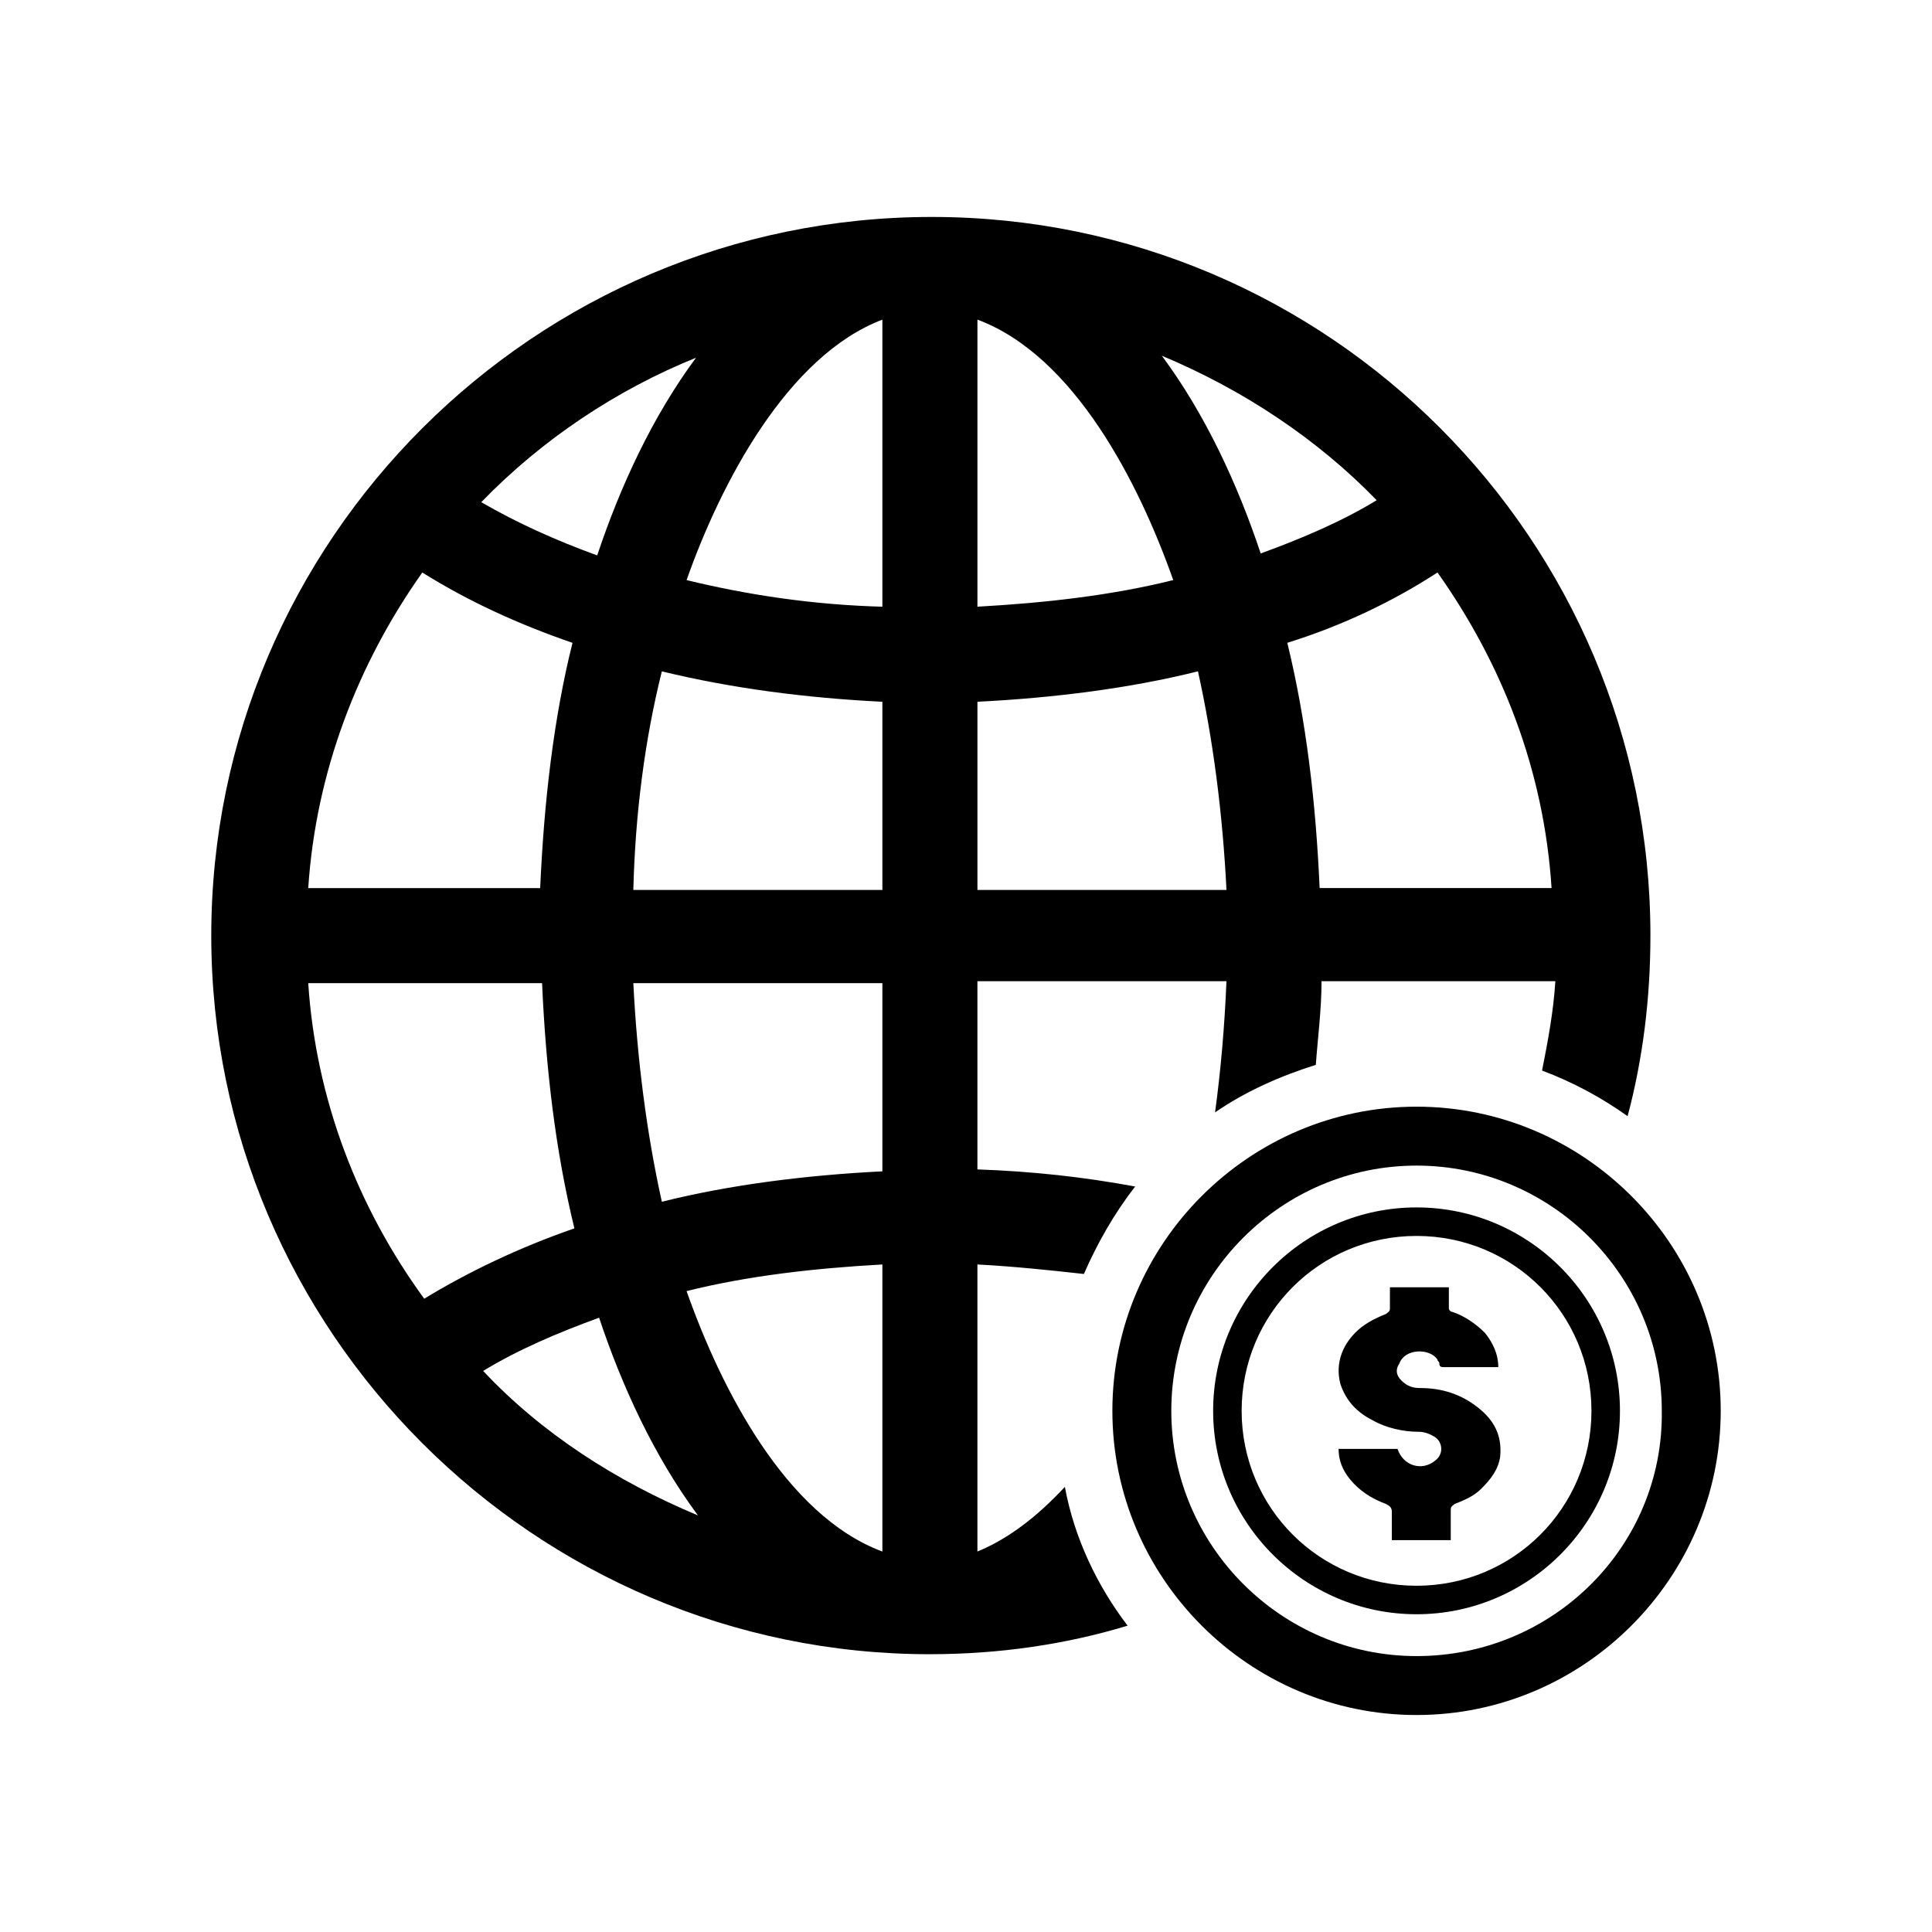 <?xml version="1.0" encoding="UTF-8"?>
<!-- The Best Svg Icon site in the world: iconSvg.co, Visit us! https://iconsvg.co -->
<svg fill="#000000" width="800px" height="800px" version="1.1" viewBox="144 144 512 512" xmlns="http://www.w3.org/2000/svg">
 <g>
  <path d="m390.43 582.38c18.137 0 35.77-2.519 52.395-7.559-8.062-10.578-14.105-23.176-16.625-36.777-7.055 7.559-14.609 13.602-23.176 17.129v-76.074c9.574 0.504 19.145 1.512 28.215 2.519 3.527-8.062 8.062-16.121 13.602-23.176-13.602-2.519-27.207-4.031-41.816-4.535v-49.879h66c-0.504 12.09-1.512 23.68-3.023 34.762 8.062-5.543 17.129-9.574 26.703-12.594 0.504-7.055 1.512-14.609 1.512-22.168h61.969c-0.504 8.062-2.016 16.121-3.527 23.68 8.062 3.023 15.617 7.055 22.672 12.09 4.031-15.113 6.047-31.234 6.047-47.863 0-104.79-85.145-190.44-190.44-190.44-105.3 0.004-190.95 85.652-190.95 190.45s85.648 190.44 190.44 190.44zm134.52-286.67c17.129 24.184 28.215 52.395 30.23 83.633h-61.465c-1.008-22.672-3.527-44.336-8.566-64.992 14.613-4.535 28.215-11.086 39.801-18.641zm-16.121-19.145c-9.07 5.543-19.648 10.078-30.73 14.105-6.047-18.137-14.609-36.777-26.199-52.395 21.664 9.066 41.312 22.164 56.93 38.289zm-105.8-47.863c25.695 9.574 42.824 43.328 51.891 69.023-16.121 4.031-33.754 6.047-51.891 7.055zm0 101.27c20.152-1.008 40.305-3.527 58.441-8.062 4.031 18.137 6.551 37.785 7.559 57.938l-66 0.004zm-130.99 177.34c9.07-5.543 19.648-10.078 30.73-14.105 6.047 18.137 14.609 36.777 26.199 52.395-21.664-9.066-41.312-21.66-56.93-38.289zm105.8 47.863c-25.695-9.574-42.824-43.328-51.891-69.023 16.121-4.031 33.754-6.047 51.891-7.055zm0-100.76c-20.152 1.008-40.305 3.527-58.441 8.062-4.031-18.137-6.551-37.785-7.559-57.938h66zm0-74.562h-66c0.504-20.152 3.023-39.801 7.559-57.938 18.641 4.535 38.289 7.055 58.441 8.062zm0-151.14v76.074c-18.137-0.504-35.266-3.023-51.891-7.055 9.066-25.691 26.699-59.445 51.891-69.02zm-49.375 10.078c-11.586 15.617-20.152 34.258-26.199 52.395-11.082-4.031-21.16-8.566-30.73-14.105 16.121-16.629 35.77-29.727 56.93-38.289zm-72.547 56.93c12.09 7.559 25.191 13.602 39.801 18.641-5.039 20.152-7.559 42.32-8.566 64.992h-61.465c2.016-30.734 13.102-59.449 30.23-83.633zm-30.23 108.82h61.969c1.008 22.672 3.527 44.336 8.566 64.992-14.609 5.039-28.215 11.586-39.801 18.641-17.633-24.184-28.719-52.898-30.734-83.633z"/>
  <path d="m519.4 437.28c-44.336 0-80.609 36.273-80.609 80.609s36.273 80.609 80.609 80.609c44.336 0 80.609-36.273 80.609-80.609s-36.273-80.609-80.609-80.609zm0 145.6c-35.77 0-64.992-29.223-64.992-64.992s29.223-64.992 64.992-64.992c35.77 0 64.992 29.223 64.992 64.992 0.504 35.77-28.719 64.992-64.992 64.992z"/>
  <path d="m519.4 463.98c-29.727 0-53.906 24.184-53.906 53.906 0 29.727 24.184 53.906 53.906 53.906 29.727 0 53.906-24.184 53.906-53.906 0-29.723-24.184-53.906-53.906-53.906zm0 100.26c-25.695 0-46.352-20.656-46.352-46.352s20.656-46.352 46.352-46.352c25.695 0 46.352 20.656 46.352 46.352-0.004 25.695-20.66 46.352-46.352 46.352z"/>
  <path d="m524.94 504.29c0 0.504 0.504 0.504 0.504 1.008 0 1.008 0.504 1.008 1.512 1.008h13.098 1.008c0-3.527-1.512-6.551-3.527-9.07-2.519-2.519-5.543-4.535-8.566-5.543-0.504 0-1.008-0.504-1.008-1.008v-5.543h-15.617v5.543c0 1.008-0.504 1.008-1.008 1.512-2.519 1.008-4.535 2.016-6.551 3.527-5.039 4.031-7.055 9.574-5.543 15.113 1.512 4.535 4.535 7.559 8.566 9.574 3.527 2.016 8.062 3.023 12.09 3.023 1.512 0 3.023 0.504 4.535 1.512 2.016 1.512 2.016 4.535 0 6.047-3.527 3.023-8.566 1.512-10.078-3.023h-15.617c0 3.023 1.008 5.543 3.023 8.062 2.519 3.023 5.543 5.039 9.574 6.551 1.008 0.504 1.512 1.008 1.512 2.016v7.559h15.617v-8.062c0-1.008 0.504-1.008 1.008-1.512 2.519-1.008 5.039-2.016 7.055-4.031 2.519-2.519 4.535-5.039 5.039-8.566 0.504-5.543-1.512-9.574-6.047-13.098-4.535-3.527-9.574-5.039-15.113-5.039-2.016 0-3.527-0.504-5.039-2.016-1.512-1.512-1.512-3.023-0.504-4.535 1.516-4.027 8.066-4.027 10.078-1.008z"/>
 </g>
</svg>